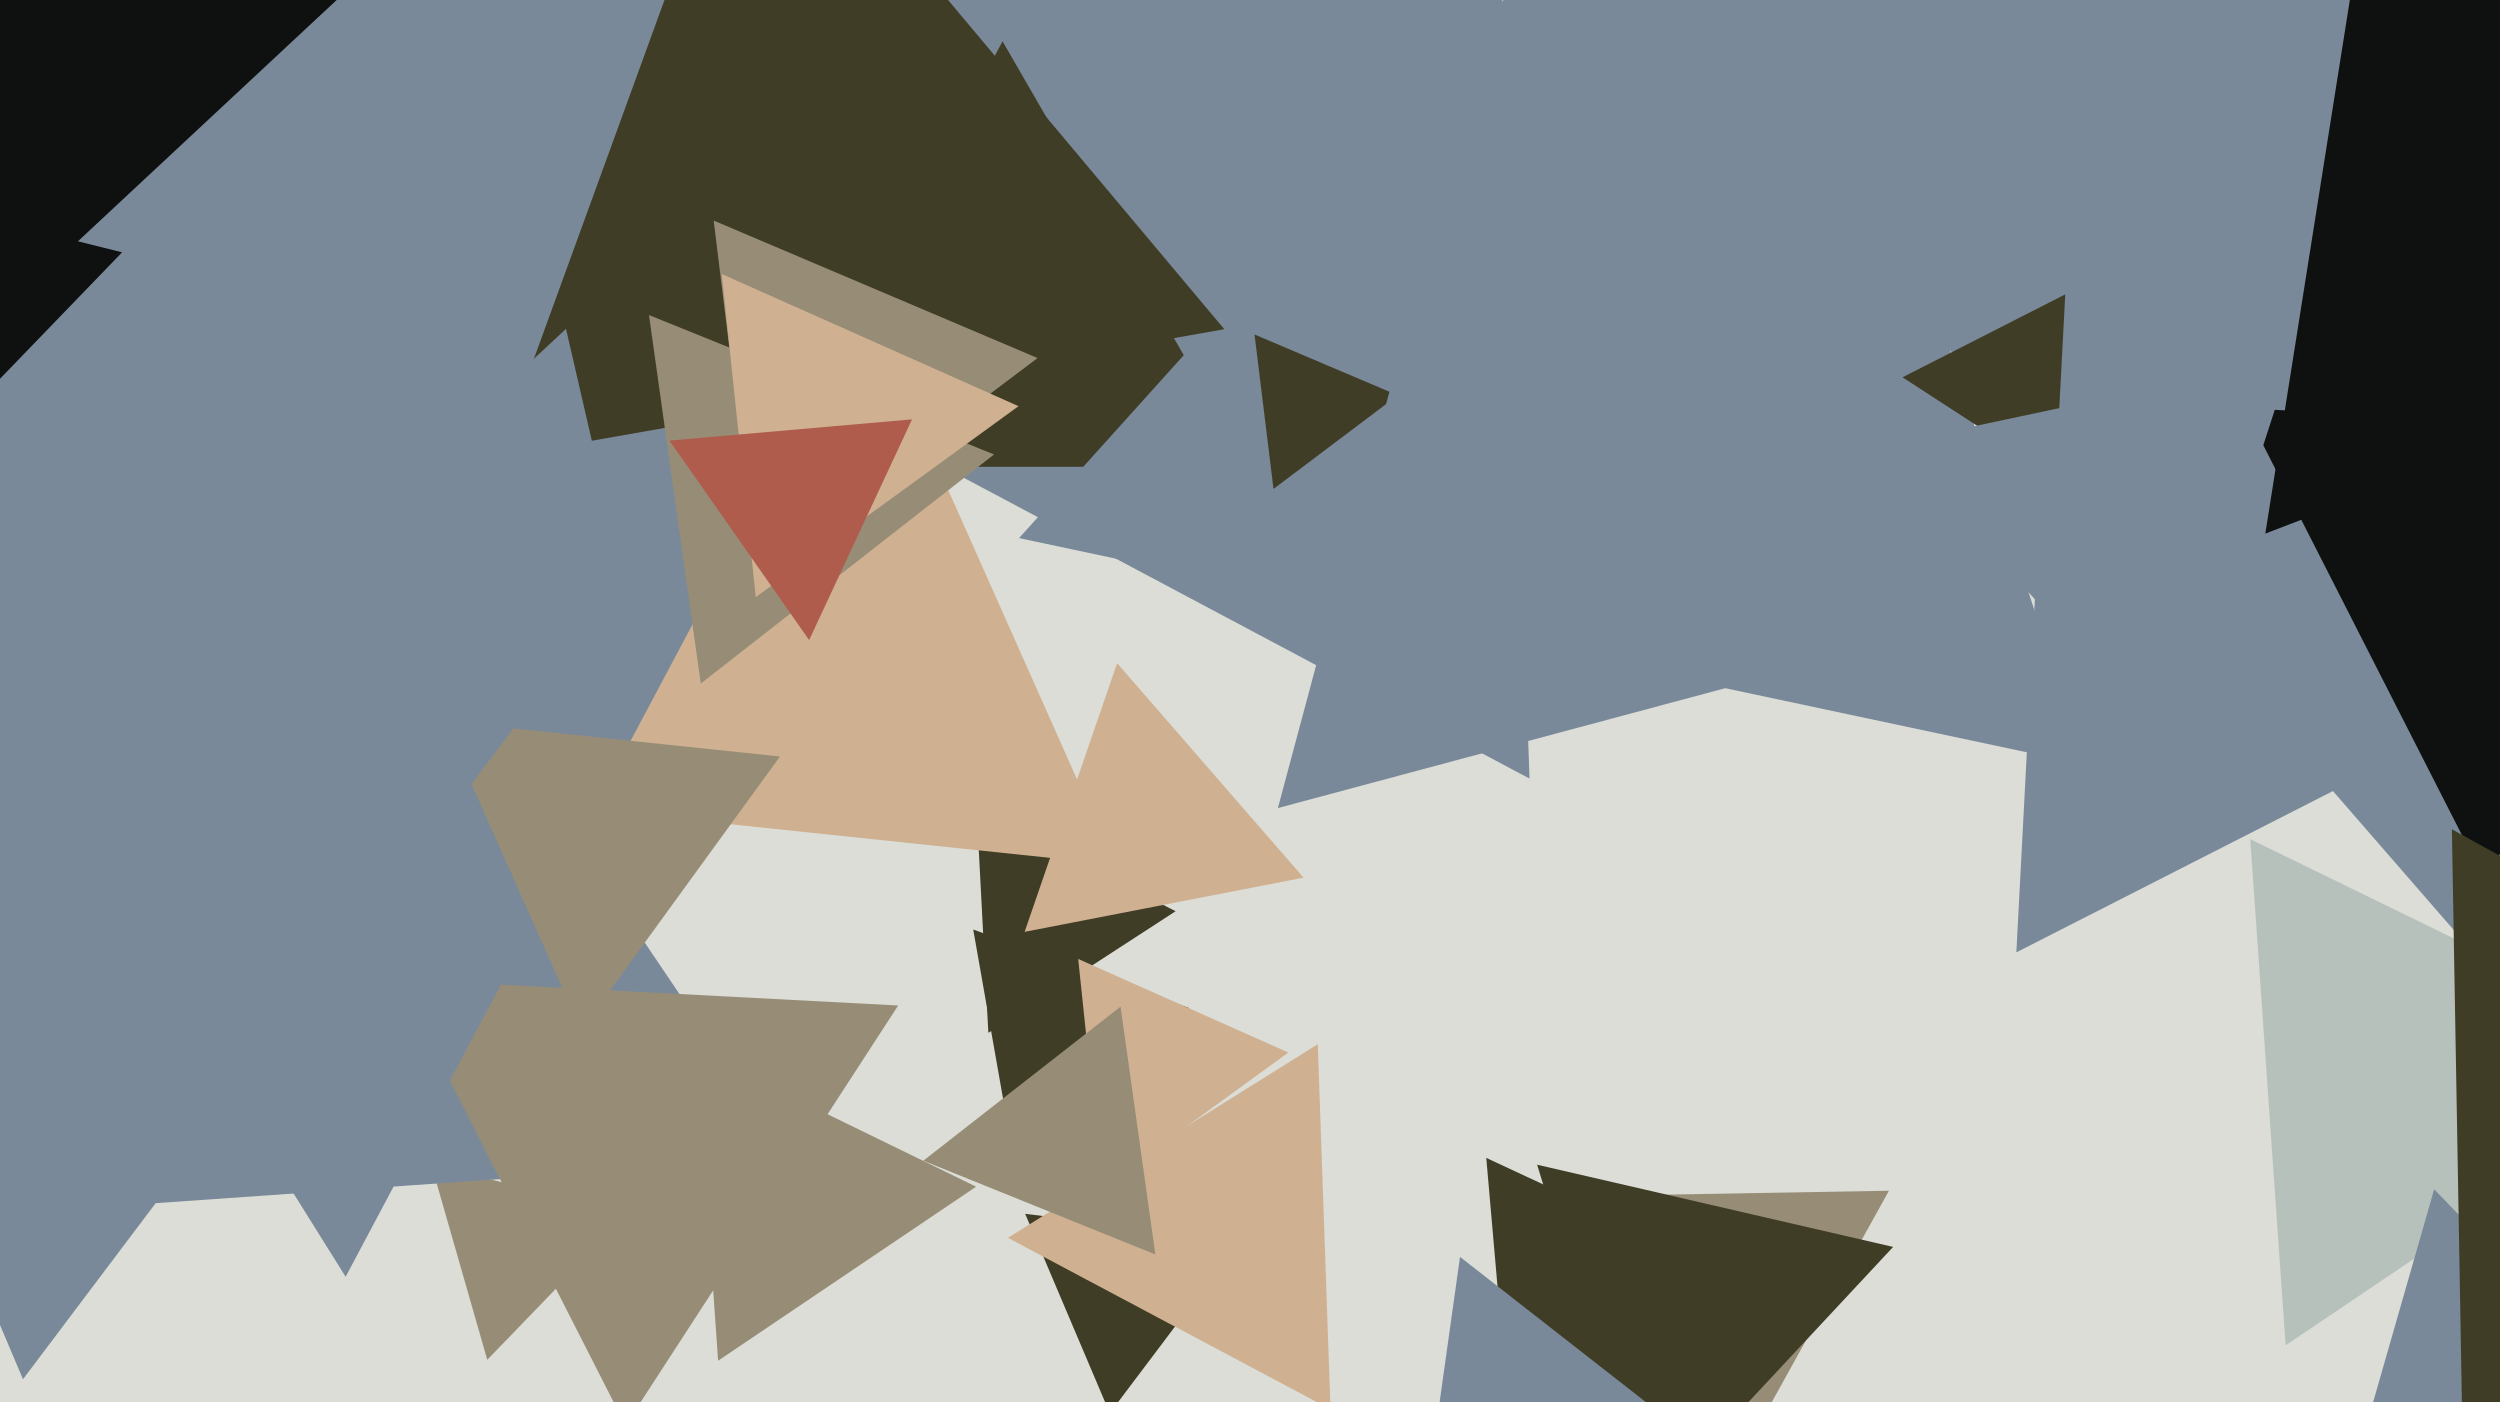 <svg xmlns="http://www.w3.org/2000/svg" width="640px" height="359px">
  <rect width="640" height="359" fill="rgb(219,221,214)"/>
  <polygon points="391.556,199.32 133.103,61.898 381.341,-93.218" fill="rgb(121,137,153)"/>
  <polygon points="253.018,264.403 250.027,207.324 300.955,233.273" fill="rgb(64,61,38)"/>
  <polygon points="640.589,252.381 416.733,-5.137 751.678,-70.244" fill="rgb(121,137,153)"/>
  <polygon points="124.742,348.109 110.42,298.16 160.838,310.731" fill="rgb(151,141,118)"/>
  <polygon points="585.122,344.41 576.061,214.822 692.817,271.768" fill="rgb(183,193,188)"/>
  <polygon points="284.1,361.761 262.444,310.742 317.456,317.497" fill="rgb(64,61,38)"/>
  <polygon points="319.54,119.5 158.46,119.5 239,-20.0" fill="rgb(64,61,38)"/>
  <polygon points="202.385,296.645 38.241,308.123 110.373,160.231" fill="rgb(121,137,153)"/>
  <polygon points="160.127,364.899 101.938,250.697 229.934,257.405" fill="rgb(151,141,118)"/>
  <polygon points="259.371,295.95 249.145,237.954 304.483,258.096" fill="rgb(64,61,38)"/>
  <polygon points="699.837,150.228 516.188,243.802 526.975,37.97" fill="rgb(121,137,153)"/>
  <polygon points="533.646,195.73 260.88,137.752 447.474,-69.482" fill="rgb(121,137,153)"/>
  <polygon points="326.013,125.172 321.158,85.631 357.829,101.197" fill="rgb(64,61,38)"/>
  <polygon points="285.445,221.359 -143.473,176.277 110.028,-172.636" fill="rgb(207,177,146)"/>
  <polygon points="340.616,360.795 258.033,316.885 337.351,267.321" fill="rgb(207,177,146)"/>
  <polygon points="88.481,326.852 -134.556,-30.082 286.076,-44.77" fill="rgb(121,137,153)"/>
  <polygon points="313.426,84.28 127.501,117.064 192.072,-60.344" fill="rgb(64,61,38)"/>
  <polygon points="282.171,304.061 276.015,245.493 329.814,269.446" fill="rgb(207,177,146)"/>
  <polygon points="183.835,348.345 178.277,268.864 249.888,303.791" fill="rgb(151,141,118)"/>
  <polygon points="635.918,224.893 574.584,104.518 709.499,111.589" fill="rgb(14,17,15)"/>
  <polygon points="155.414,129.747 110.692,116.074 144.894,84.18" fill="rgb(121,137,153)"/>
  <polygon points="445.785,372.993 405.642,306.184 483.573,304.823" fill="rgb(151,141,118)"/>
  <polygon points="148.774,263.726 113.549,184.611 199.677,193.663" fill="rgb(151,141,118)"/>
  <polygon points="459.308,171.447 327.139,206.861 362.553,74.692" fill="rgb(121,137,153)"/>
  <polygon points="682.102,365.506 599.752,386.038 623.146,304.456" fill="rgb(121,137,153)"/>
  <polygon points="386.673,367.159 380.483,296.415 444.844,326.427" fill="rgb(64,61,38)"/>
  <polygon points="179.397,174.995 166.139,80.659 254.465,116.345" fill="rgb(151,141,118)"/>
  <polygon points="295.779,321.156 236.36,297.149 286.86,257.694" fill="rgb(151,141,118)"/>
  <polygon points="420.853,387.616 393.507,298.172 484.64,319.212" fill="rgb(64,61,38)"/>
  <polygon points="333.712,224.674 262.302,238.554 285.986,169.772" fill="rgb(207,177,146)"/>
  <polygon points="526.258,122.057 487.037,96.587 528.705,75.356" fill="rgb(64,61,38)"/>
  <polygon points="193.682,145.866 182.706,56.471 265.612,91.663" fill="rgb(151,141,118)"/>
  <polygon points="749.707,71.426 579.921,136.6 608.371,-43.026" fill="rgb(14,17,15)"/>
  <polygon points="-22.886,120.663 -44.37,45.74 31.257,64.596" fill="rgb(14,17,15)"/>
  <polygon points="554.475,190.689 484.937,113.459 586.589,91.852" fill="rgb(121,137,153)"/>
  <polygon points="5.888,353.076 -78.031,155.375 135.143,181.549" fill="rgb(121,137,153)"/>
  <polygon points="-13.852,93.286 -46.97,-50.165 93.821,-7.121" fill="rgb(14,17,15)"/>
  <polygon points="193.477,152.85 184.786,70.167 260.737,103.983" fill="rgb(207,177,146)"/>
  <polygon points="631.338,421.829 627.68,212.283 810.982,313.888" fill="rgb(64,61,38)"/>
  <polygon points="425.63,362.289 364.605,386.944 373.765,321.767" fill="rgb(121,137,153)"/>
  <polygon points="207.138,163.863 171.373,112.786 233.489,107.351" fill="rgb(176,92,77)"/>
</svg>
